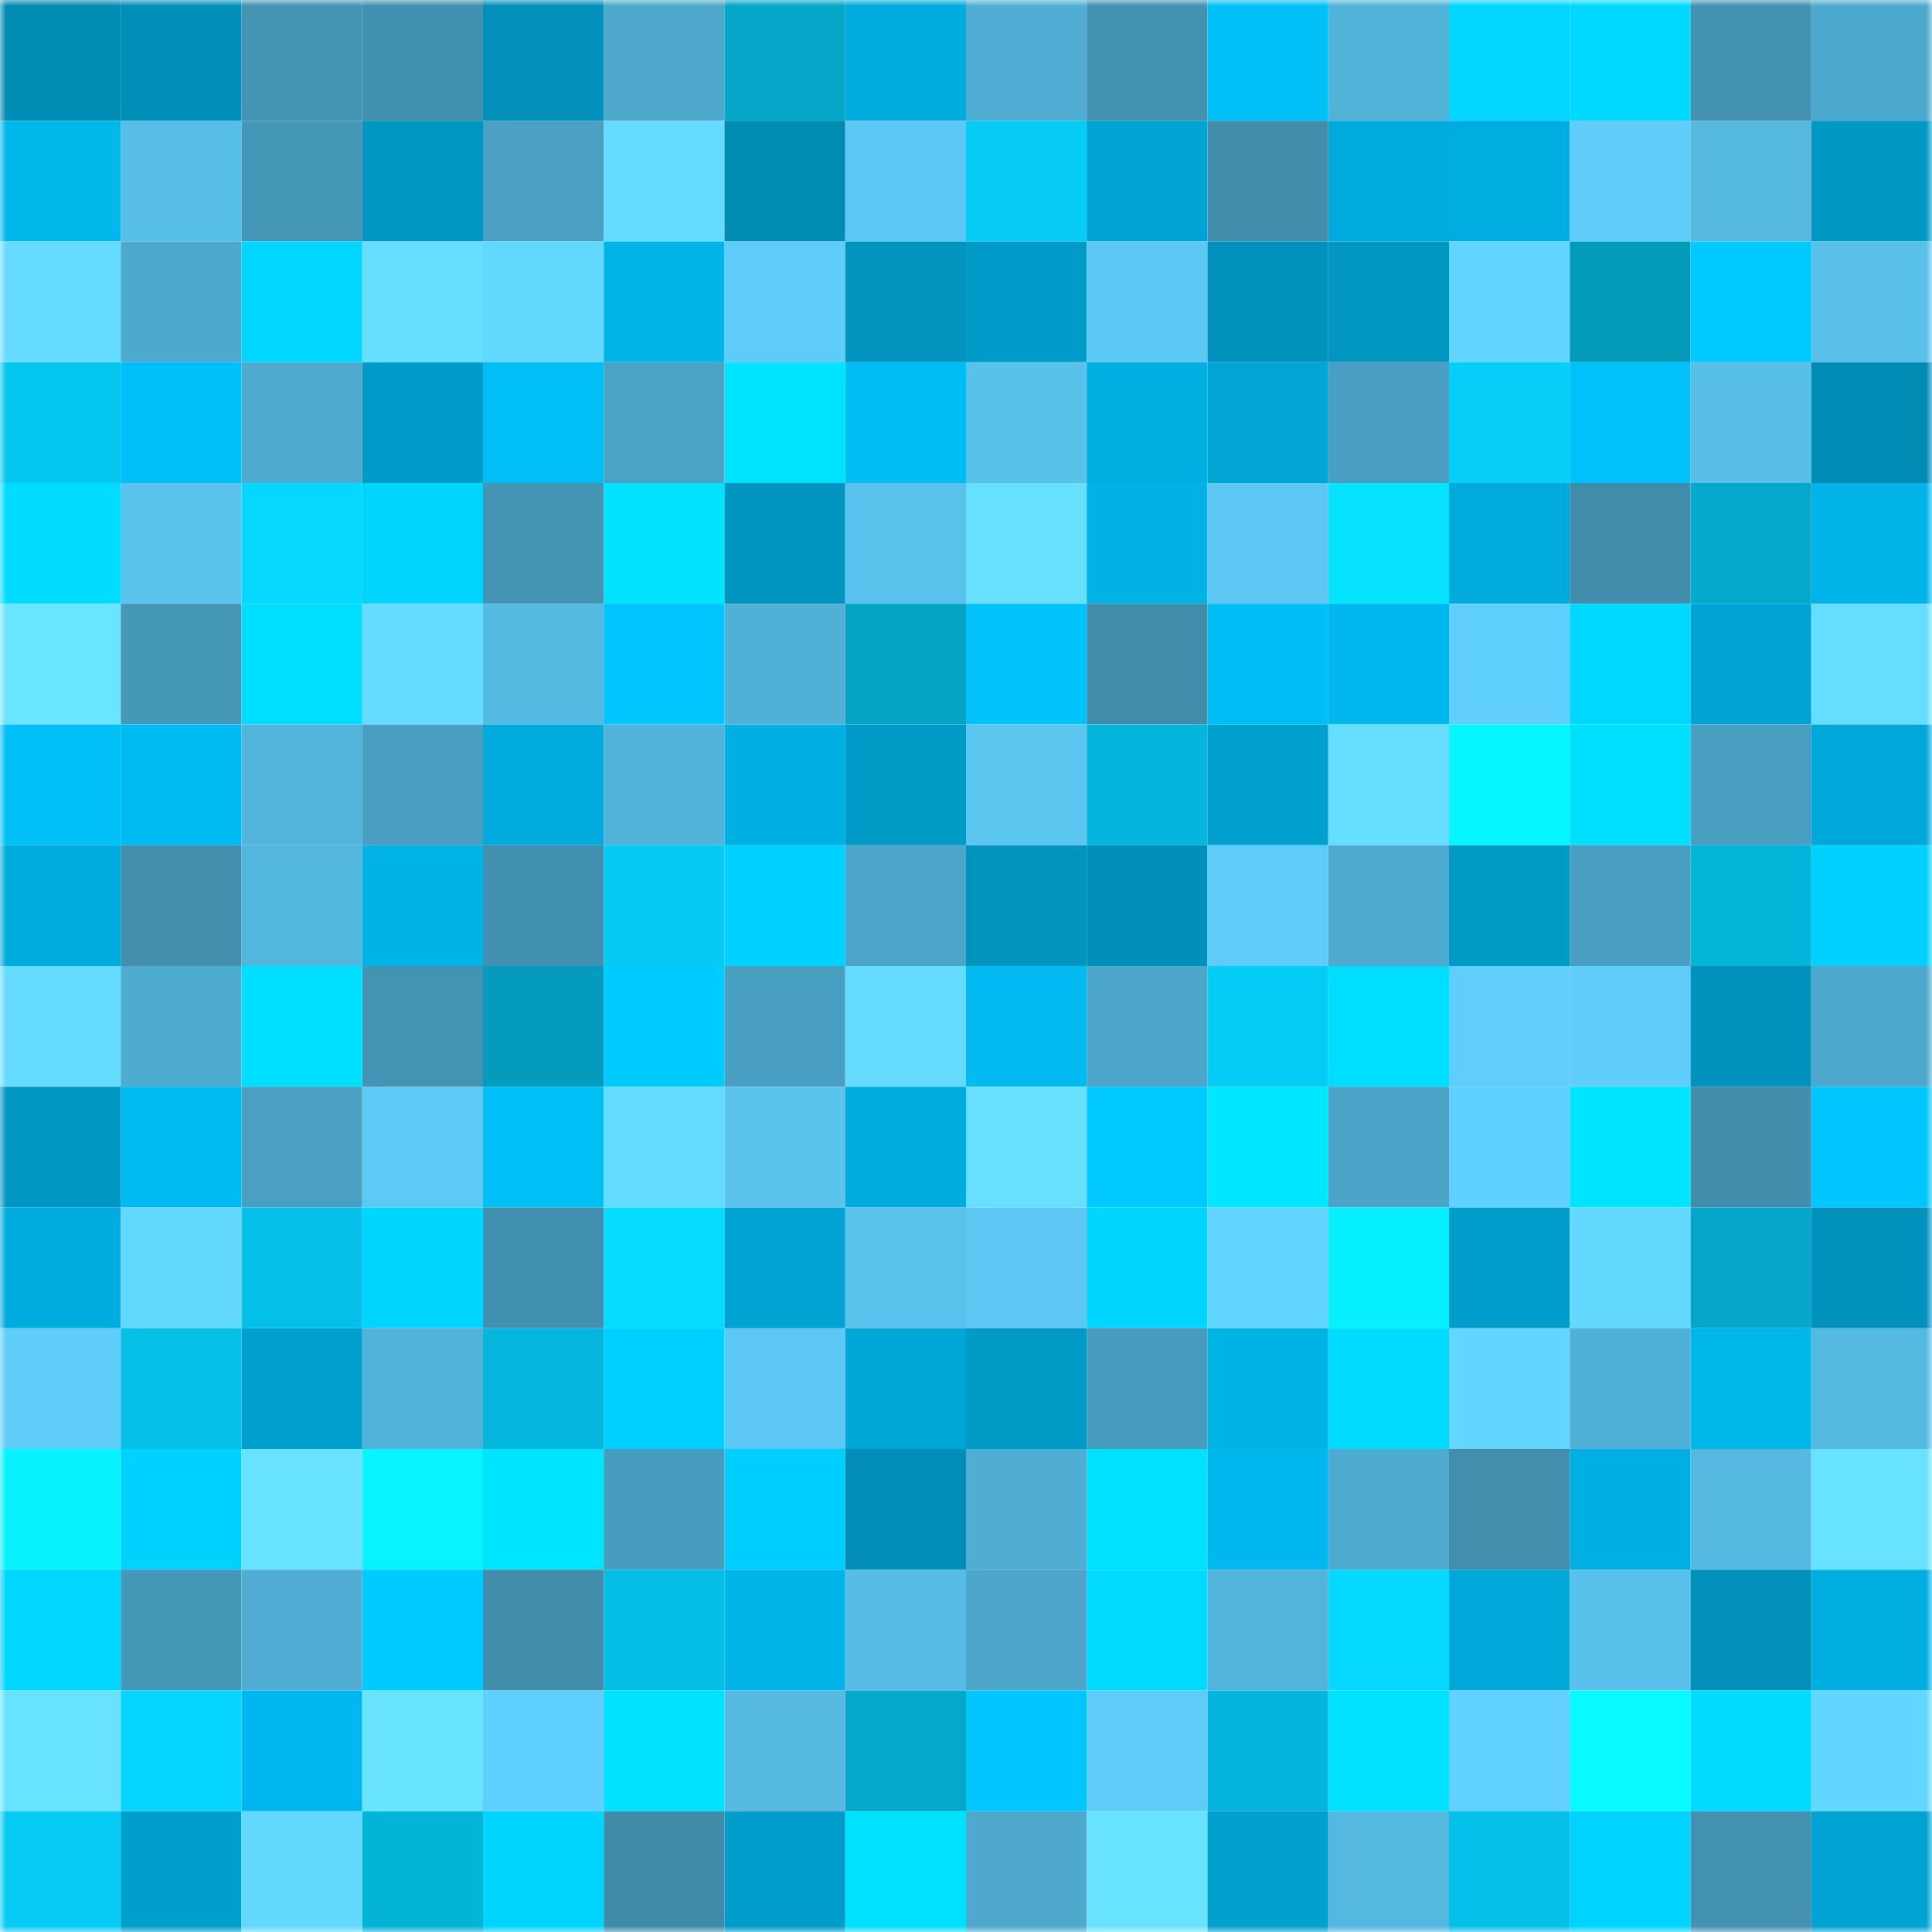 <svg viewBox="0 0 160 160" fill="none" role="img" xmlns="http://www.w3.org/2000/svg" width="240" height="240" name="ens%2Caceace.eth"><mask id="1492270061" mask-type="alpha" maskUnits="userSpaceOnUse" x="0" y="0" width="160" height="160"><rect width="160" height="160" fill="#FFFFFF"></rect></mask><g mask="url(#1492270061)"><rect x="0" y="0" width="10" height="10" fill="#008bb3"></rect><rect x="10" y="0" width="10" height="10" fill="#008fb9"></rect><rect x="20" y="0" width="10" height="10" fill="#4494b4"></rect><rect x="30" y="0" width="10" height="10" fill="#4290af"></rect><rect x="40" y="0" width="10" height="10" fill="#0090ba"></rect><rect x="50" y="0" width="10" height="10" fill="#4da8cc"></rect><rect x="60" y="0" width="10" height="10" fill="#04a5c7"></rect><rect x="70" y="0" width="10" height="10" fill="#00abdd"></rect><rect x="80" y="0" width="10" height="10" fill="#50add3"></rect><rect x="90" y="0" width="10" height="10" fill="#4392b2"></rect><rect x="100" y="0" width="10" height="10" fill="#00c0f8"></rect><rect x="110" y="0" width="10" height="10" fill="#52b3d9"></rect><rect x="120" y="0" width="10" height="10" fill="#00d6ff"></rect><rect x="130" y="0" width="10" height="10" fill="#00d9ff"></rect><rect x="140" y="0" width="10" height="10" fill="#4392b1"></rect><rect x="150" y="0" width="10" height="10" fill="#4da8cd"></rect><rect x="0" y="10" width="10" height="10" fill="#00b7ec"></rect><rect x="10" y="10" width="10" height="10" fill="#57bee7"></rect><rect x="20" y="10" width="10" height="10" fill="#4597b8"></rect><rect x="30" y="10" width="10" height="10" fill="#0096c1"></rect><rect x="40" y="10" width="10" height="10" fill="#4aa1c4"></rect><rect x="50" y="10" width="10" height="10" fill="#65dcff"></rect><rect x="60" y="10" width="10" height="10" fill="#008bb3"></rect><rect x="70" y="10" width="10" height="10" fill="#5cc8f4"></rect><rect x="80" y="10" width="10" height="10" fill="#05cbf5"></rect><rect x="90" y="10" width="10" height="10" fill="#00a3d3"></rect><rect x="100" y="10" width="10" height="10" fill="#418dab"></rect><rect x="110" y="10" width="10" height="10" fill="#00aadc"></rect><rect x="120" y="10" width="10" height="10" fill="#00ade0"></rect><rect x="130" y="10" width="10" height="10" fill="#5ecdfa"></rect><rect x="140" y="10" width="10" height="10" fill="#54b8df"></rect><rect x="150" y="10" width="10" height="10" fill="#0097c3"></rect><rect x="0" y="20" width="10" height="10" fill="#65dcff"></rect><rect x="10" y="20" width="10" height="10" fill="#4ea9ce"></rect><rect x="20" y="20" width="10" height="10" fill="#00d6ff"></rect><rect x="30" y="20" width="10" height="10" fill="#66deff"></rect><rect x="40" y="20" width="10" height="10" fill="#63d8ff"></rect><rect x="50" y="20" width="10" height="10" fill="#00b3e8"></rect><rect x="60" y="20" width="10" height="10" fill="#5eccf8"></rect><rect x="70" y="20" width="10" height="10" fill="#0094bf"></rect><rect x="80" y="20" width="10" height="10" fill="#009bc8"></rect><rect x="90" y="20" width="10" height="10" fill="#5cc9f5"></rect><rect x="100" y="20" width="10" height="10" fill="#0092bc"></rect><rect x="110" y="20" width="10" height="10" fill="#0096c1"></rect><rect x="120" y="20" width="10" height="10" fill="#62d6ff"></rect><rect x="130" y="20" width="10" height="10" fill="#049bbb"></rect><rect x="140" y="20" width="10" height="10" fill="#00caff"></rect><rect x="150" y="20" width="10" height="10" fill="#58c0e9"></rect><rect x="0" y="30" width="10" height="10" fill="#05c6ef"></rect><rect x="10" y="30" width="10" height="10" fill="#00c0f9"></rect><rect x="20" y="30" width="10" height="10" fill="#4eaacf"></rect><rect x="30" y="30" width="10" height="10" fill="#009bc9"></rect><rect x="40" y="30" width="10" height="10" fill="#00bff7"></rect><rect x="50" y="30" width="10" height="10" fill="#4aa2c5"></rect><rect x="60" y="30" width="10" height="10" fill="#00e3ff"></rect><rect x="70" y="30" width="10" height="10" fill="#00bdf4"></rect><rect x="80" y="30" width="10" height="10" fill="#59c2eb"></rect><rect x="90" y="30" width="10" height="10" fill="#00afe2"></rect><rect x="100" y="30" width="10" height="10" fill="#00a5d5"></rect><rect x="110" y="30" width="10" height="10" fill="#499ec1"></rect><rect x="120" y="30" width="10" height="10" fill="#05cef9"></rect><rect x="130" y="30" width="10" height="10" fill="#00c2fa"></rect><rect x="140" y="30" width="10" height="10" fill="#58bfe8"></rect><rect x="150" y="30" width="10" height="10" fill="#008bb4"></rect><rect x="0" y="40" width="10" height="10" fill="#00dcff"></rect><rect x="10" y="40" width="10" height="10" fill="#5ac3ee"></rect><rect x="20" y="40" width="10" height="10" fill="#05d7ff"></rect><rect x="30" y="40" width="10" height="10" fill="#00d5ff"></rect><rect x="40" y="40" width="10" height="10" fill="#4494b4"></rect><rect x="50" y="40" width="10" height="10" fill="#00e2ff"></rect><rect x="60" y="40" width="10" height="10" fill="#0095c1"></rect><rect x="70" y="40" width="10" height="10" fill="#59c3ed"></rect><rect x="80" y="40" width="10" height="10" fill="#67e0ff"></rect><rect x="90" y="40" width="10" height="10" fill="#00b2e6"></rect><rect x="100" y="40" width="10" height="10" fill="#5cc7f2"></rect><rect x="110" y="40" width="10" height="10" fill="#06e3ff"></rect><rect x="120" y="40" width="10" height="10" fill="#00aadb"></rect><rect x="130" y="40" width="10" height="10" fill="#418eac"></rect><rect x="140" y="40" width="10" height="10" fill="#04a9cc"></rect><rect x="150" y="40" width="10" height="10" fill="#00b4e9"></rect><rect x="0" y="50" width="10" height="10" fill="#69e5ff"></rect><rect x="10" y="50" width="10" height="10" fill="#4698b9"></rect><rect x="20" y="50" width="10" height="10" fill="#00deff"></rect><rect x="30" y="50" width="10" height="10" fill="#65dbff"></rect><rect x="40" y="50" width="10" height="10" fill="#55bae2"></rect><rect x="50" y="50" width="10" height="10" fill="#00c5fe"></rect><rect x="60" y="50" width="10" height="10" fill="#51b0d6"></rect><rect x="70" y="50" width="10" height="10" fill="#04a2c3"></rect><rect x="80" y="50" width="10" height="10" fill="#00c3fb"></rect><rect x="90" y="50" width="10" height="10" fill="#408cab"></rect><rect x="100" y="50" width="10" height="10" fill="#00bef5"></rect><rect x="110" y="50" width="10" height="10" fill="#00b8ee"></rect><rect x="120" y="50" width="10" height="10" fill="#5fcffc"></rect><rect x="130" y="50" width="10" height="10" fill="#00d9ff"></rect><rect x="140" y="50" width="10" height="10" fill="#00a4d4"></rect><rect x="150" y="50" width="10" height="10" fill="#65ddff"></rect><rect x="0" y="60" width="10" height="10" fill="#00bef6"></rect><rect x="10" y="60" width="10" height="10" fill="#00bbf1"></rect><rect x="20" y="60" width="10" height="10" fill="#53b4db"></rect><rect x="30" y="60" width="10" height="10" fill="#499ec1"></rect><rect x="40" y="60" width="10" height="10" fill="#00aadc"></rect><rect x="50" y="60" width="10" height="10" fill="#52b3da"></rect><rect x="60" y="60" width="10" height="10" fill="#00b0e4"></rect><rect x="70" y="60" width="10" height="10" fill="#009ac7"></rect><rect x="80" y="60" width="10" height="10" fill="#5bc6f0"></rect><rect x="90" y="60" width="10" height="10" fill="#04b6db"></rect><rect x="100" y="60" width="10" height="10" fill="#00a0ce"></rect><rect x="110" y="60" width="10" height="10" fill="#66deff"></rect><rect x="120" y="60" width="10" height="10" fill="#06f6ff"></rect><rect x="130" y="60" width="10" height="10" fill="#00dfff"></rect><rect x="140" y="60" width="10" height="10" fill="#499fc1"></rect><rect x="150" y="60" width="10" height="10" fill="#00a8da"></rect><rect x="0" y="70" width="10" height="10" fill="#00acde"></rect><rect x="10" y="70" width="10" height="10" fill="#428fae"></rect><rect x="20" y="70" width="10" height="10" fill="#53b6dd"></rect><rect x="30" y="70" width="10" height="10" fill="#00b3e7"></rect><rect x="40" y="70" width="10" height="10" fill="#4290af"></rect><rect x="50" y="70" width="10" height="10" fill="#05caf4"></rect><rect x="60" y="70" width="10" height="10" fill="#00d1ff"></rect><rect x="70" y="70" width="10" height="10" fill="#4ca6c9"></rect><rect x="80" y="70" width="10" height="10" fill="#0094bf"></rect><rect x="90" y="70" width="10" height="10" fill="#008fb9"></rect><rect x="100" y="70" width="10" height="10" fill="#5eccf9"></rect><rect x="110" y="70" width="10" height="10" fill="#4eaacf"></rect><rect x="120" y="70" width="10" height="10" fill="#009ac7"></rect><rect x="130" y="70" width="10" height="10" fill="#499fc1"></rect><rect x="140" y="70" width="10" height="10" fill="#04b5da"></rect><rect x="150" y="70" width="10" height="10" fill="#00d1ff"></rect><rect x="0" y="80" width="10" height="10" fill="#65dcff"></rect><rect x="10" y="80" width="10" height="10" fill="#4facd1"></rect><rect x="20" y="80" width="10" height="10" fill="#00dfff"></rect><rect x="30" y="80" width="10" height="10" fill="#4393b2"></rect><rect x="40" y="80" width="10" height="10" fill="#049bbc"></rect><rect x="50" y="80" width="10" height="10" fill="#00cbff"></rect><rect x="60" y="80" width="10" height="10" fill="#499fc2"></rect><rect x="70" y="80" width="10" height="10" fill="#64daff"></rect><rect x="80" y="80" width="10" height="10" fill="#00baf0"></rect><rect x="90" y="80" width="10" height="10" fill="#4ca6ca"></rect><rect x="100" y="80" width="10" height="10" fill="#05ccf6"></rect><rect x="110" y="80" width="10" height="10" fill="#00deff"></rect><rect x="120" y="80" width="10" height="10" fill="#5fcefb"></rect><rect x="130" y="80" width="10" height="10" fill="#5ecdfa"></rect><rect x="140" y="80" width="10" height="10" fill="#0092bc"></rect><rect x="150" y="80" width="10" height="10" fill="#4da8cd"></rect><rect x="0" y="90" width="10" height="10" fill="#0096c2"></rect><rect x="10" y="90" width="10" height="10" fill="#00bbf1"></rect><rect x="20" y="90" width="10" height="10" fill="#49a0c2"></rect><rect x="30" y="90" width="10" height="10" fill="#5dcaf6"></rect><rect x="40" y="90" width="10" height="10" fill="#00c0f8"></rect><rect x="50" y="90" width="10" height="10" fill="#65dcff"></rect><rect x="60" y="90" width="10" height="10" fill="#5ac3ee"></rect><rect x="70" y="90" width="10" height="10" fill="#00abdd"></rect><rect x="80" y="90" width="10" height="10" fill="#67e0ff"></rect><rect x="90" y="90" width="10" height="10" fill="#00c9ff"></rect><rect x="100" y="90" width="10" height="10" fill="#00e7ff"></rect><rect x="110" y="90" width="10" height="10" fill="#4ba4c8"></rect><rect x="120" y="90" width="10" height="10" fill="#60d1ff"></rect><rect x="130" y="90" width="10" height="10" fill="#00e5ff"></rect><rect x="140" y="90" width="10" height="10" fill="#418dac"></rect><rect x="150" y="90" width="10" height="10" fill="#00c6ff"></rect><rect x="0" y="100" width="10" height="10" fill="#00acdf"></rect><rect x="10" y="100" width="10" height="10" fill="#63d8ff"></rect><rect x="20" y="100" width="10" height="10" fill="#05c1e9"></rect><rect x="30" y="100" width="10" height="10" fill="#00d5ff"></rect><rect x="40" y="100" width="10" height="10" fill="#4290af"></rect><rect x="50" y="100" width="10" height="10" fill="#05ddff"></rect><rect x="60" y="100" width="10" height="10" fill="#00a2d2"></rect><rect x="70" y="100" width="10" height="10" fill="#59c3ed"></rect><rect x="80" y="100" width="10" height="10" fill="#5cc7f2"></rect><rect x="90" y="100" width="10" height="10" fill="#00d5ff"></rect><rect x="100" y="100" width="10" height="10" fill="#62d5ff"></rect><rect x="110" y="100" width="10" height="10" fill="#06efff"></rect><rect x="120" y="100" width="10" height="10" fill="#009dca"></rect><rect x="130" y="100" width="10" height="10" fill="#64d9ff"></rect><rect x="140" y="100" width="10" height="10" fill="#04a7c9"></rect><rect x="150" y="100" width="10" height="10" fill="#0091bc"></rect><rect x="0" y="110" width="10" height="10" fill="#5ecdf9"></rect><rect x="10" y="110" width="10" height="10" fill="#05bfe7"></rect><rect x="20" y="110" width="10" height="10" fill="#009fce"></rect><rect x="30" y="110" width="10" height="10" fill="#52b3d9"></rect><rect x="40" y="110" width="10" height="10" fill="#05b7dd"></rect><rect x="50" y="110" width="10" height="10" fill="#00d0ff"></rect><rect x="60" y="110" width="10" height="10" fill="#5bc7f2"></rect><rect x="70" y="110" width="10" height="10" fill="#00a6d6"></rect><rect x="80" y="110" width="10" height="10" fill="#009ac7"></rect><rect x="90" y="110" width="10" height="10" fill="#479bbc"></rect><rect x="100" y="110" width="10" height="10" fill="#00b3e7"></rect><rect x="110" y="110" width="10" height="10" fill="#00dbff"></rect><rect x="120" y="110" width="10" height="10" fill="#63d7ff"></rect><rect x="130" y="110" width="10" height="10" fill="#51b0d7"></rect><rect x="140" y="110" width="10" height="10" fill="#00b7ec"></rect><rect x="150" y="110" width="10" height="10" fill="#55bae2"></rect><rect x="0" y="120" width="10" height="10" fill="#06f2ff"></rect><rect x="10" y="120" width="10" height="10" fill="#00d2ff"></rect><rect x="20" y="120" width="10" height="10" fill="#68e3ff"></rect><rect x="30" y="120" width="10" height="10" fill="#06f3ff"></rect><rect x="40" y="120" width="10" height="10" fill="#00e5ff"></rect><rect x="50" y="120" width="10" height="10" fill="#489cbe"></rect><rect x="60" y="120" width="10" height="10" fill="#00ceff"></rect><rect x="70" y="120" width="10" height="10" fill="#008eb8"></rect><rect x="80" y="120" width="10" height="10" fill="#50aed3"></rect><rect x="90" y="120" width="10" height="10" fill="#00e0ff"></rect><rect x="100" y="120" width="10" height="10" fill="#00b8ee"></rect><rect x="110" y="120" width="10" height="10" fill="#4eaacf"></rect><rect x="120" y="120" width="10" height="10" fill="#418ead"></rect><rect x="130" y="120" width="10" height="10" fill="#00b0e4"></rect><rect x="140" y="120" width="10" height="10" fill="#55b9e1"></rect><rect x="150" y="120" width="10" height="10" fill="#68e3ff"></rect><rect x="0" y="130" width="10" height="10" fill="#00d6ff"></rect><rect x="10" y="130" width="10" height="10" fill="#4698b9"></rect><rect x="20" y="130" width="10" height="10" fill="#50aed4"></rect><rect x="30" y="130" width="10" height="10" fill="#00caff"></rect><rect x="40" y="130" width="10" height="10" fill="#418dab"></rect><rect x="50" y="130" width="10" height="10" fill="#05bee5"></rect><rect x="60" y="130" width="10" height="10" fill="#00b4e9"></rect><rect x="70" y="130" width="10" height="10" fill="#57bde6"></rect><rect x="80" y="130" width="10" height="10" fill="#4ca6ca"></rect><rect x="90" y="130" width="10" height="10" fill="#00dbff"></rect><rect x="100" y="130" width="10" height="10" fill="#53b4db"></rect><rect x="110" y="130" width="10" height="10" fill="#05d9ff"></rect><rect x="120" y="130" width="10" height="10" fill="#00a8d9"></rect><rect x="130" y="130" width="10" height="10" fill="#59c2ec"></rect><rect x="140" y="130" width="10" height="10" fill="#0090ba"></rect><rect x="150" y="130" width="10" height="10" fill="#00aee1"></rect><rect x="0" y="140" width="10" height="10" fill="#68e3ff"></rect><rect x="10" y="140" width="10" height="10" fill="#05d5ff"></rect><rect x="20" y="140" width="10" height="10" fill="#00b8ee"></rect><rect x="30" y="140" width="10" height="10" fill="#69e4ff"></rect><rect x="40" y="140" width="10" height="10" fill="#5fd0fd"></rect><rect x="50" y="140" width="10" height="10" fill="#00e2ff"></rect><rect x="60" y="140" width="10" height="10" fill="#55b9e1"></rect><rect x="70" y="140" width="10" height="10" fill="#04a8cb"></rect><rect x="80" y="140" width="10" height="10" fill="#00c7ff"></rect><rect x="90" y="140" width="10" height="10" fill="#5eccf8"></rect><rect x="100" y="140" width="10" height="10" fill="#05b6dc"></rect><rect x="110" y="140" width="10" height="10" fill="#00e1ff"></rect><rect x="120" y="140" width="10" height="10" fill="#61d2ff"></rect><rect x="130" y="140" width="10" height="10" fill="#06faff"></rect><rect x="140" y="140" width="10" height="10" fill="#00dbff"></rect><rect x="150" y="140" width="10" height="10" fill="#63d7ff"></rect><rect x="0" y="150" width="10" height="10" fill="#05cbf5"></rect><rect x="10" y="150" width="10" height="10" fill="#009ecc"></rect><rect x="20" y="150" width="10" height="10" fill="#63d8ff"></rect><rect x="30" y="150" width="10" height="10" fill="#04b3d8"></rect><rect x="40" y="150" width="10" height="10" fill="#00d5ff"></rect><rect x="50" y="150" width="10" height="10" fill="#408ba9"></rect><rect x="60" y="150" width="10" height="10" fill="#009cca"></rect><rect x="70" y="150" width="10" height="10" fill="#00e0ff"></rect><rect x="80" y="150" width="10" height="10" fill="#4ea9cd"></rect><rect x="90" y="150" width="10" height="10" fill="#68e3ff"></rect><rect x="100" y="150" width="10" height="10" fill="#00a1cf"></rect><rect x="110" y="150" width="10" height="10" fill="#55b8e0"></rect><rect x="120" y="150" width="10" height="10" fill="#05c0e8"></rect><rect x="130" y="150" width="10" height="10" fill="#00d3ff"></rect><rect x="140" y="150" width="10" height="10" fill="#4392b2"></rect><rect x="150" y="150" width="10" height="10" fill="#00a3d2"></rect></g></svg>